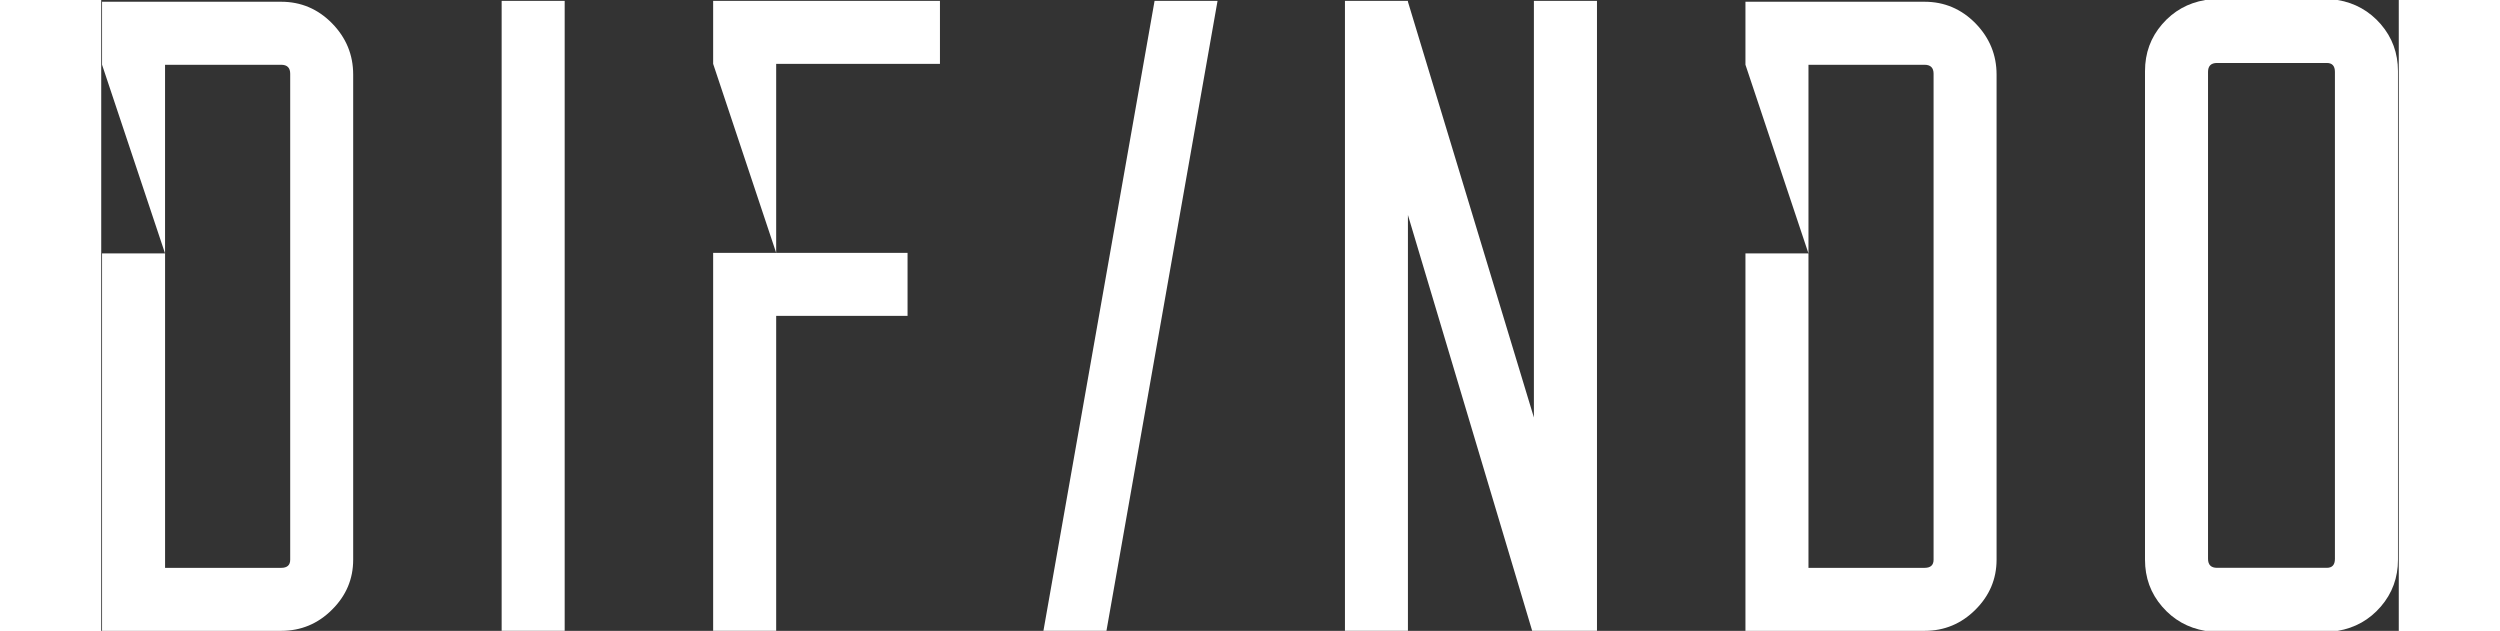 <?xml version="1.0" encoding="utf-8"?>
<!-- Generator: Adobe Illustrator 16.0.4, SVG Export Plug-In . SVG Version: 6.00 Build 0)  -->
<!DOCTYPE svg PUBLIC "-//W3C//DTD SVG 1.1//EN" "http://www.w3.org/Graphics/SVG/1.1/DTD/svg11.dtd">
<svg version="1.1" id="Layer_1" xmlns="http://www.w3.org/2000/svg" xmlns:xlink="http://www.w3.org/1999/xlink" x="0px" y="0px"
	 width="100px" viewBox="0 0 91.902 25.234" enable-background="new 0 0 91.902 25.234" xml:space="preserve">
<rect x="0" y="0" width="91.902" height="25.234" fill="#333333" stroke="none"/>
<path fill="#FFFFFF" d="M9.231,24.388c-0.563,0.563-1.241,0.846-2.034,0.846H0.033V10.136h2.521v12.578h4.646
	c0.239,0,0.359-0.109,0.359-0.324V2.949c0-0.237-0.12-0.358-0.359-0.358H2.553v7.547L0.033,2.589V0.07h7.164
	c0.794,0,1.471,0.289,2.034,0.861c0.565,0.576,0.847,1.26,0.847,2.051v19.41C10.078,23.161,9.797,23.827,9.231,24.388L9.231,24.388z
	"/>
<polygon fill="#FFFFFF" points="16.017,25.233 16.017,0.034 18.538,0.034 18.538,25.233 "/>
<polygon fill="#FFFFFF" points="26.998,2.554 26.998,10.114 24.477,2.554 24.477,0.034 33.549,0.034 33.549,2.554 "/>
<polygon fill="#FFFFFF" points="32.253,12.635 26.998,12.635 26.998,25.233 24.477,25.233 24.477,10.114 26.998,10.114
	32.253,10.114 "/>
<polygon fill="#FFFFFF" points="40.209,25.233 37.688,25.233 42.134,0.034 44.653,0.034 "/>
<polygon fill="#FFFFFF" points="57.307,25.233 57.238,25.233 52.268,8.601 52.268,25.233 49.749,25.233 49.749,0.034 52.268,0.034
	52.268,0.069 57.307,16.7 57.307,0.034 59.83,0.034 59.83,25.233 "/>
<path fill="#FFFFFF" d="M74.968,24.388c-0.564,0.563-1.244,0.846-2.035,0.846h-7.164V10.136h2.521v12.578h4.645
	c0.24,0,0.359-0.109,0.359-0.324V2.949c0-0.237-0.119-0.358-0.359-0.358h-4.645v7.547l-2.521-7.549V0.07h7.164
	c0.791,0,1.472,0.289,2.035,0.861c0.562,0.576,0.846,1.26,0.846,2.051v19.41C75.813,23.161,75.531,23.827,74.968,24.388
	L74.968,24.388z"/>
<path fill="#FFFFFF" d="M91.184,0.97C90.727,0.443,90.153,0.118,89.458,0h-5.295c-0.695,0.118-1.271,0.442-1.728,0.971
	c-0.457,0.529-0.684,1.152-0.684,1.875v19.541c0,0.721,0.227,1.346,0.684,1.875s1.031,0.854,1.728,0.973h5.295
	c0.694-0.119,1.27-0.442,1.727-0.973c0.455-0.529,0.685-1.154,0.685-1.875V2.845C91.869,2.123,91.639,1.5,91.184,0.97z
	 M89.348,22.354c0,0.238-0.108,0.359-0.324,0.359h-4.391c-0.24,0-0.361-0.121-0.361-0.359V2.876c0-0.238,0.121-0.357,0.361-0.357
	h4.391c0.216,0,0.324,0.119,0.324,0.357V22.354z"/>
</svg>
